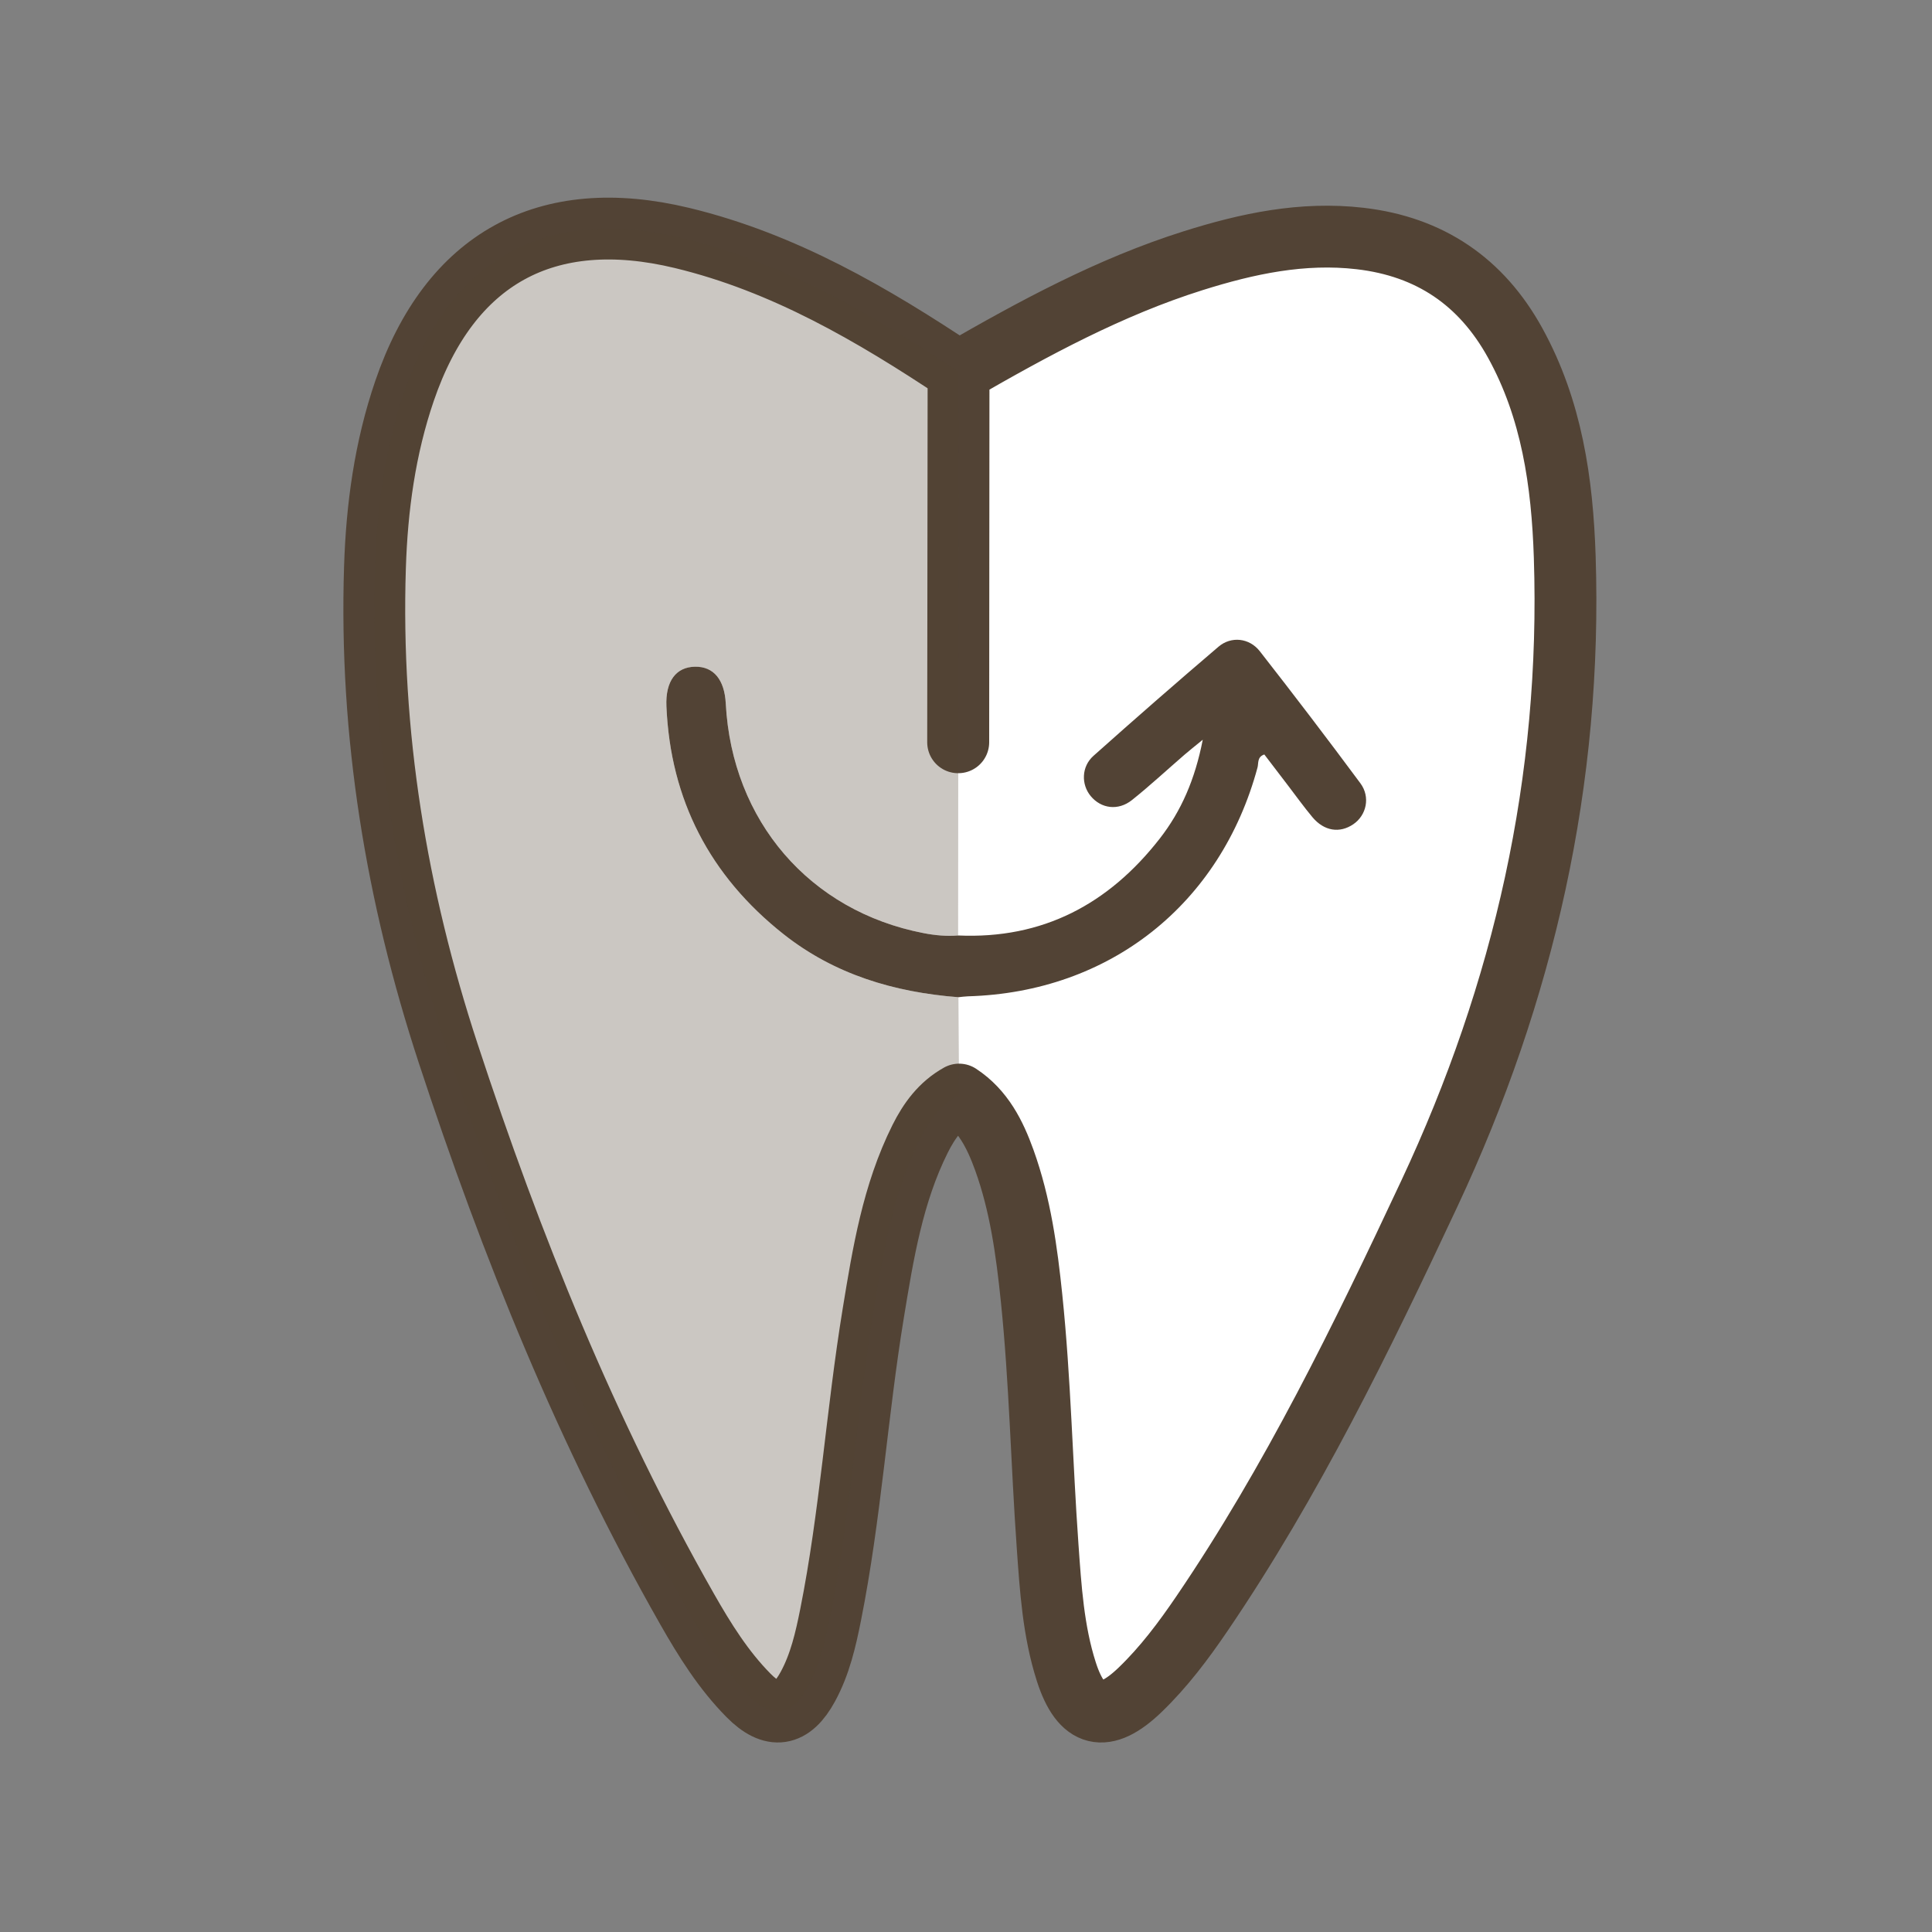 <svg xmlns="http://www.w3.org/2000/svg" width="500" height="500" viewBox="0 0 500 500"><rect x="0" y="0" width="500" height="500" fill="#808080" stroke="none"/><style type="text/css">.st0{fill:#FFFFFF;stroke:#524335;stroke-width:16;stroke-linecap:round;stroke-linejoin:round;stroke-miterlimit:10;} .st1{fill:none;} .st2{opacity:0.3;fill:#524335;} .st3{fill:#524335;}</style><path class="st0" d="M248.07 96.189"/><path class="st1" d="M252.007 192.168c-1.318.017-2.654-.005-4.008-.066l-.037 49.999c1.367.062 2.715-49.916 4.045-49.933z"/><path class="st0" d="M247.999 192.102l.069-93.133c-.035 45.817-.07 45.442-.106 93.132l.037.001zM248.07 96.189c-22.262-14.822-45.198-28.25-71.556-34.603-35.147-8.471-60.106 5.305-71.824 39.585-5.06 14.801-7.154 30.112-7.65 45.64-1.377 43.08 5.543 84.95 18.955 125.809 16.336 49.765 35.858 98.172 61.821 143.797 4.535 7.969 9.402 15.776 15.89 22.341 6.22 6.294 11.167 5.477 15.377-2.28 3.138-5.781 4.593-12.132 5.865-18.496 5.161-25.828 6.795-52.159 11.053-78.116 2.534-15.446 5.029-30.927 12.132-45.148 2.342-4.689 5.36-8.829 10.081-11.445 6.191 4.064 9.299 10.294 11.698 16.943 4.154 11.516 5.799 23.563 7.051 35.652 2.214 21.364 2.631 42.85 4.157 64.26.78 10.941 1.456 21.945 4.842 32.506 3.852 12.014 9.953 13.492 19.094 4.694 6.152-5.921 11.243-12.719 16.022-19.746 23.281-34.235 41.312-71.281 58.834-108.668 24.511-52.3 36.932-107.024 35.04-164.827-.63-19.253-3.347-38.158-12.85-55.378-8.728-15.814-22.036-24.891-40.119-26.984-14.917-1.726-29.159 1.325-43.194 5.745-21.541 6.786-41.258 17.498-60.719 28.719M248.068 94.969l.002 1.22"/><path class="st2" d="M248.041 258.08l.173 25.194c-4.721 2.616-7.738 6.755-10.081 11.445-7.104 14.222-9.599 29.702-12.132 45.148-4.258 25.957-5.892 52.288-11.053 78.116-1.272 6.364-2.727 12.716-5.865 18.496-4.21 7.756-9.157 8.574-15.377 2.28-6.488-6.566-11.355-14.373-15.89-22.341-25.964-45.625-45.485-94.033-61.821-143.797-13.413-40.859-20.333-82.728-18.955-125.809.496-15.529 2.59-30.839 7.65-45.64 11.718-34.279 36.677-48.056 71.824-39.585 26.358 6.353 49.294 19.78 71.556 34.603l-.108 145.912c-3.009.248-5.979-.037-8.934-.607-29.48-5.689-49.589-29.029-51.201-59.432-.328-6.188-3.157-9.582-7.932-9.519-4.945.066-7.706 3.752-7.427 10.24 1.045 24.255 11.259 43.867 30.222 58.909 13.257 10.512 28.726 15.095 45.351 16.387z"/><path class="st3" d="M248.041 258.08c-16.625-1.292-32.094-5.875-45.351-16.389-18.963-15.041-29.177-34.653-30.222-58.909-.28-6.487 2.481-10.174 7.427-10.24 4.775-.064 7.604 3.331 7.932 9.519 1.612 30.404 21.722 53.744 51.201 59.432 2.955.57 5.925.856 8.934.607 21.869.984 38.954-8.115 52.162-25.049 5.586-7.163 9.147-15.35 11.148-25.608-2.132 1.746-3.441 2.77-4.698 3.856-4.534 3.92-8.932 8.009-13.611 11.745-3.581 2.859-8.005 2.236-10.701-1.032-2.473-2.998-2.409-7.601.719-10.393 10.681-9.532 21.466-18.95 32.356-28.243 3.269-2.79 7.986-2.307 10.701 1.165 8.818 11.276 17.499 22.663 26.025 34.162 2.656 3.582 1.561 8.302-1.82 10.605-3.544 2.414-7.575 1.789-10.601-1.838-2.237-2.682-4.277-5.53-6.401-8.306-2.015-2.634-4.026-5.272-6.034-7.903-1.895.619-1.467 2.27-1.756 3.343-9.548 35.446-38.272 58.191-74.929 59.243-.83.025-1.655.154-2.481.233z"/></svg>